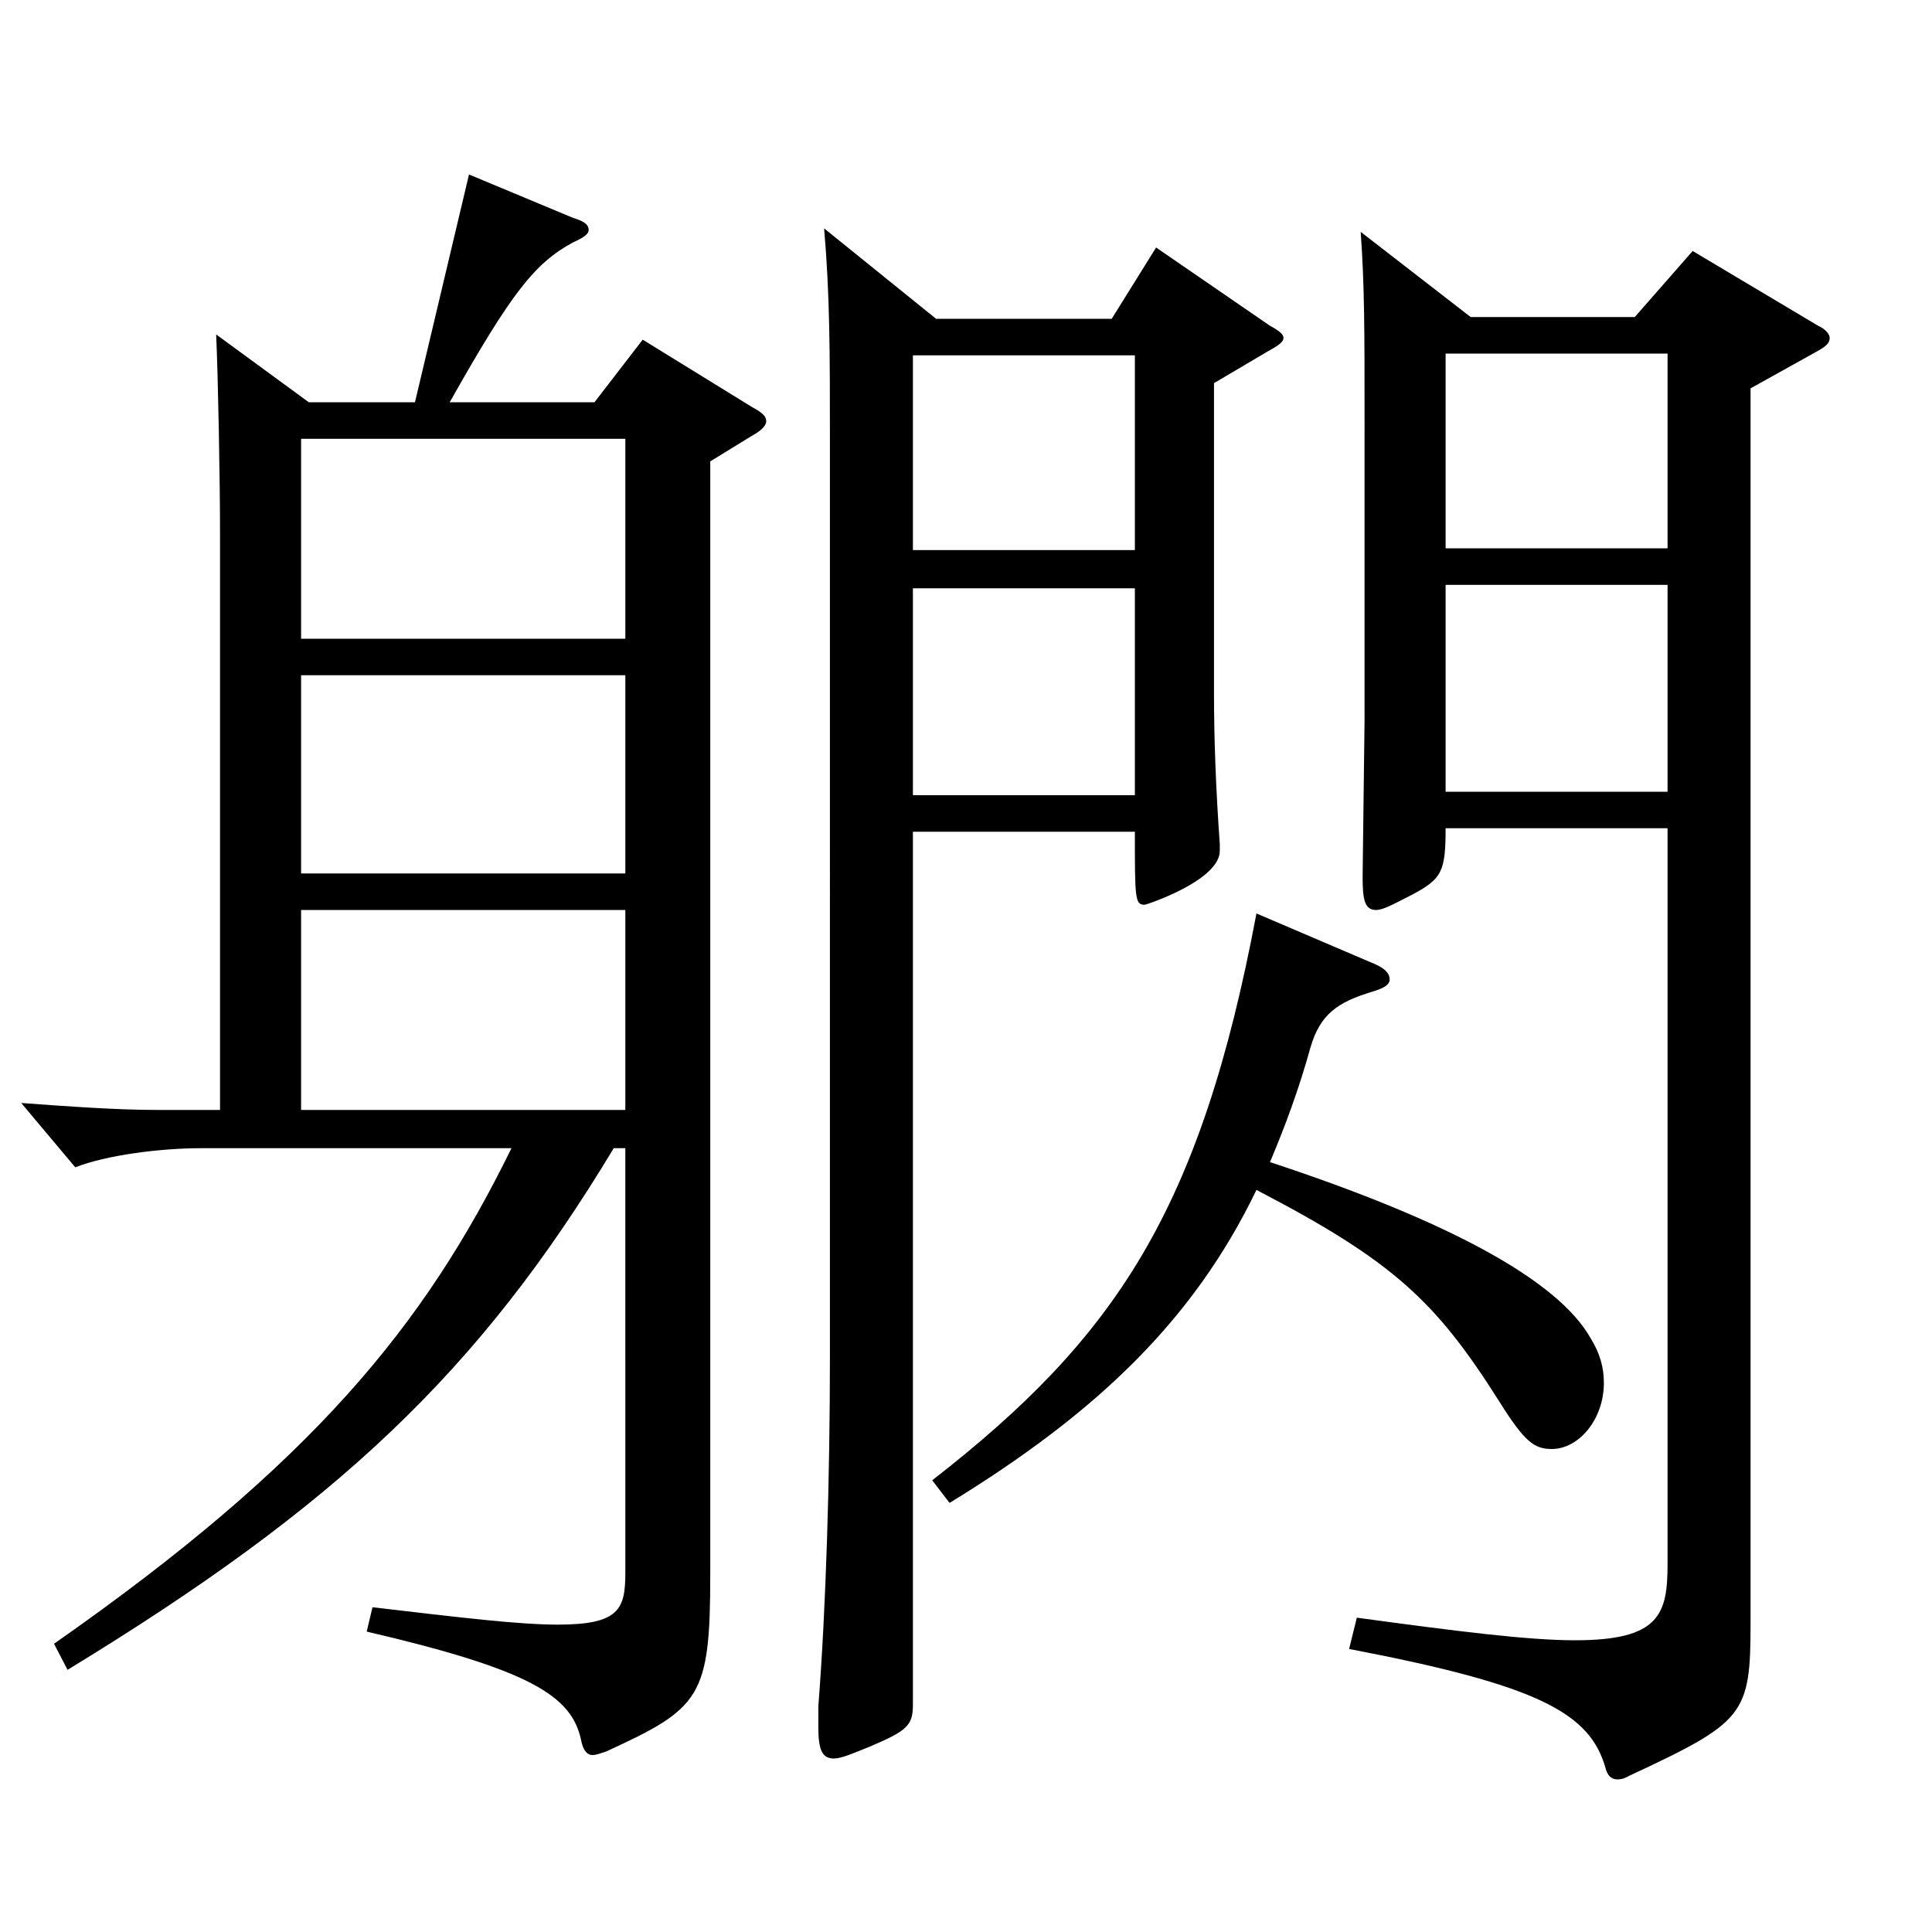 <?xml version="1.0" encoding="utf-8"?>
<!-- Generator: Adobe Illustrator 16.0.0, SVG Export Plug-In . SVG Version: 6.00 Build 0)  -->
<!DOCTYPE svg PUBLIC "-//W3C//DTD SVG 1.1//EN" "http://www.w3.org/Graphics/SVG/1.1/DTD/svg11.dtd">
<svg version="1.1" id="图层_1" xmlns="http://www.w3.org/2000/svg" xmlns:xlink="http://www.w3.org/1999/xlink" x="0px" y="0px"
	 width="1000px" height="1000px" viewBox="0 0 1000 1000" enable-background="new 0 0 1000 1000" xml:space="preserve">
<path d="M317.678,594.306c-69.93,116.1-143.854,185.398-282.715,269.998l-6.993-13.5c133.865-93.6,191.807-164.698,236.762-256.498
	H103.894c-20.979,0-48.951,3.6-64.935,9.899l-27.972-33.299c24.975,1.8,48.95,3.6,70.929,3.6h31.968V276.607
	c0-28.8-0.999-80.999-1.998-103.499l47.951,35.1h54.944l27.973-117.899l53.945,22.5c5.994,1.801,7.992,3.601,7.992,6.301
	c0,1.8-1.998,3.6-7.992,6.3c-19.979,10.8-31.968,26.1-63.936,82.799h74.925l24.975-32.399l56.942,35.1
	c4.995,2.7,6.993,4.5,6.993,7.2c0,1.8-1.998,4.5-6.993,7.2l-21.978,13.499v575.996c0,63.9-4.995,69.3-53.946,91.8
	c-2.997,0.9-4.994,1.8-6.992,1.8c-2.997,0-4.995-2.7-5.994-8.1c-4.995-22.5-25.974-36-110.889-55.8l2.997-12.6
	c45.954,5.399,75.924,9,95.903,9c31.968,0,34.965-8.101,34.965-27V594.306H317.678z M323.672,330.607V227.108H155.841v103.499
	H323.672z M323.672,452.106v-102.6H155.841v102.6H323.672z M155.841,574.506h167.831V471.007H155.841V574.506z M484.51,165.009
	h90.908l22.977-36.9l58.941,40.5c4.994,2.7,6.992,4.5,6.992,6.3c0,1.801-1.998,3.601-6.992,6.3l-28.972,17.101v160.198
	c0,24.3,0.999,50.4,2.997,78.3v3.6c0,15.301-37.961,27.9-38.96,27.9c-4.995,0-4.995-3.601-4.995-37.8H472.521v451.797
	c0,10.8-2.997,13.5-21.978,21.6c-8.991,3.601-14.984,6.3-18.98,6.3c-5.994,0-7.992-4.5-7.992-16.199v-10.8
	c3.996-51.3,5.994-118.8,5.994-180.899V228.908c0-46.8,0-75.6-2.997-110.699L484.51,165.009z M472.521,284.708h114.885v-100.8
	H472.521V284.708z M587.406,304.508H472.521v107.099h114.885V304.508z M709.283,498.006c6.993,2.7,9.99,5.4,9.99,9
	c0,2.7-2.997,4.5-8.991,6.301c-17.982,5.399-26.973,11.699-31.968,28.8c-5.994,21.6-12.987,40.499-20.979,59.399
	c92.906,30.6,148.85,61.199,165.832,90.899c4.995,8.1,6.993,15.3,6.993,23.399c0,18.9-12.986,34.2-26.973,34.2
	c-8.991,0-13.986-3.601-26.973-24.3c-32.967-52.2-54.944-72.899-125.873-109.8c-32.967,68.399-83.916,116.1-158.84,161.999
	l-8.991-11.7c94.904-73.799,138.86-139.499,167.831-293.397L709.283,498.006z M748.244,428.707c0,22.5-1.998,26.1-16.983,34.199
	c-8.99,4.5-14.984,8.101-18.98,8.101c-5.994,0-6.993-5.4-6.993-17.101l0.999-80.999V216.309c0-45,0-68.4-1.998-96.3l56.942,44.1
	h84.915l29.97-34.199l64.935,38.699c3.996,1.8,5.994,4.5,5.994,6.3c0,2.7-1.998,4.5-6.993,7.2l-33.966,18.899v638.996
	c0,47.7-2.997,51.3-62.937,79.199c-2.997,1.801-4.995,1.801-5.994,1.801c-2.997,0-4.995-1.801-5.994-5.4
	c-7.992-28.8-33.966-43.2-132.866-62.1l3.996-16.2c52.947,7.2,88.91,11.7,112.887,11.7c43.955,0,47.951-13.5,47.951-39.6V428.707
	H748.244z M748.244,183.009v100.799h114.884V183.009H748.244z M748.244,302.708v107.099h114.884V302.708H748.244z"/>
</svg>
